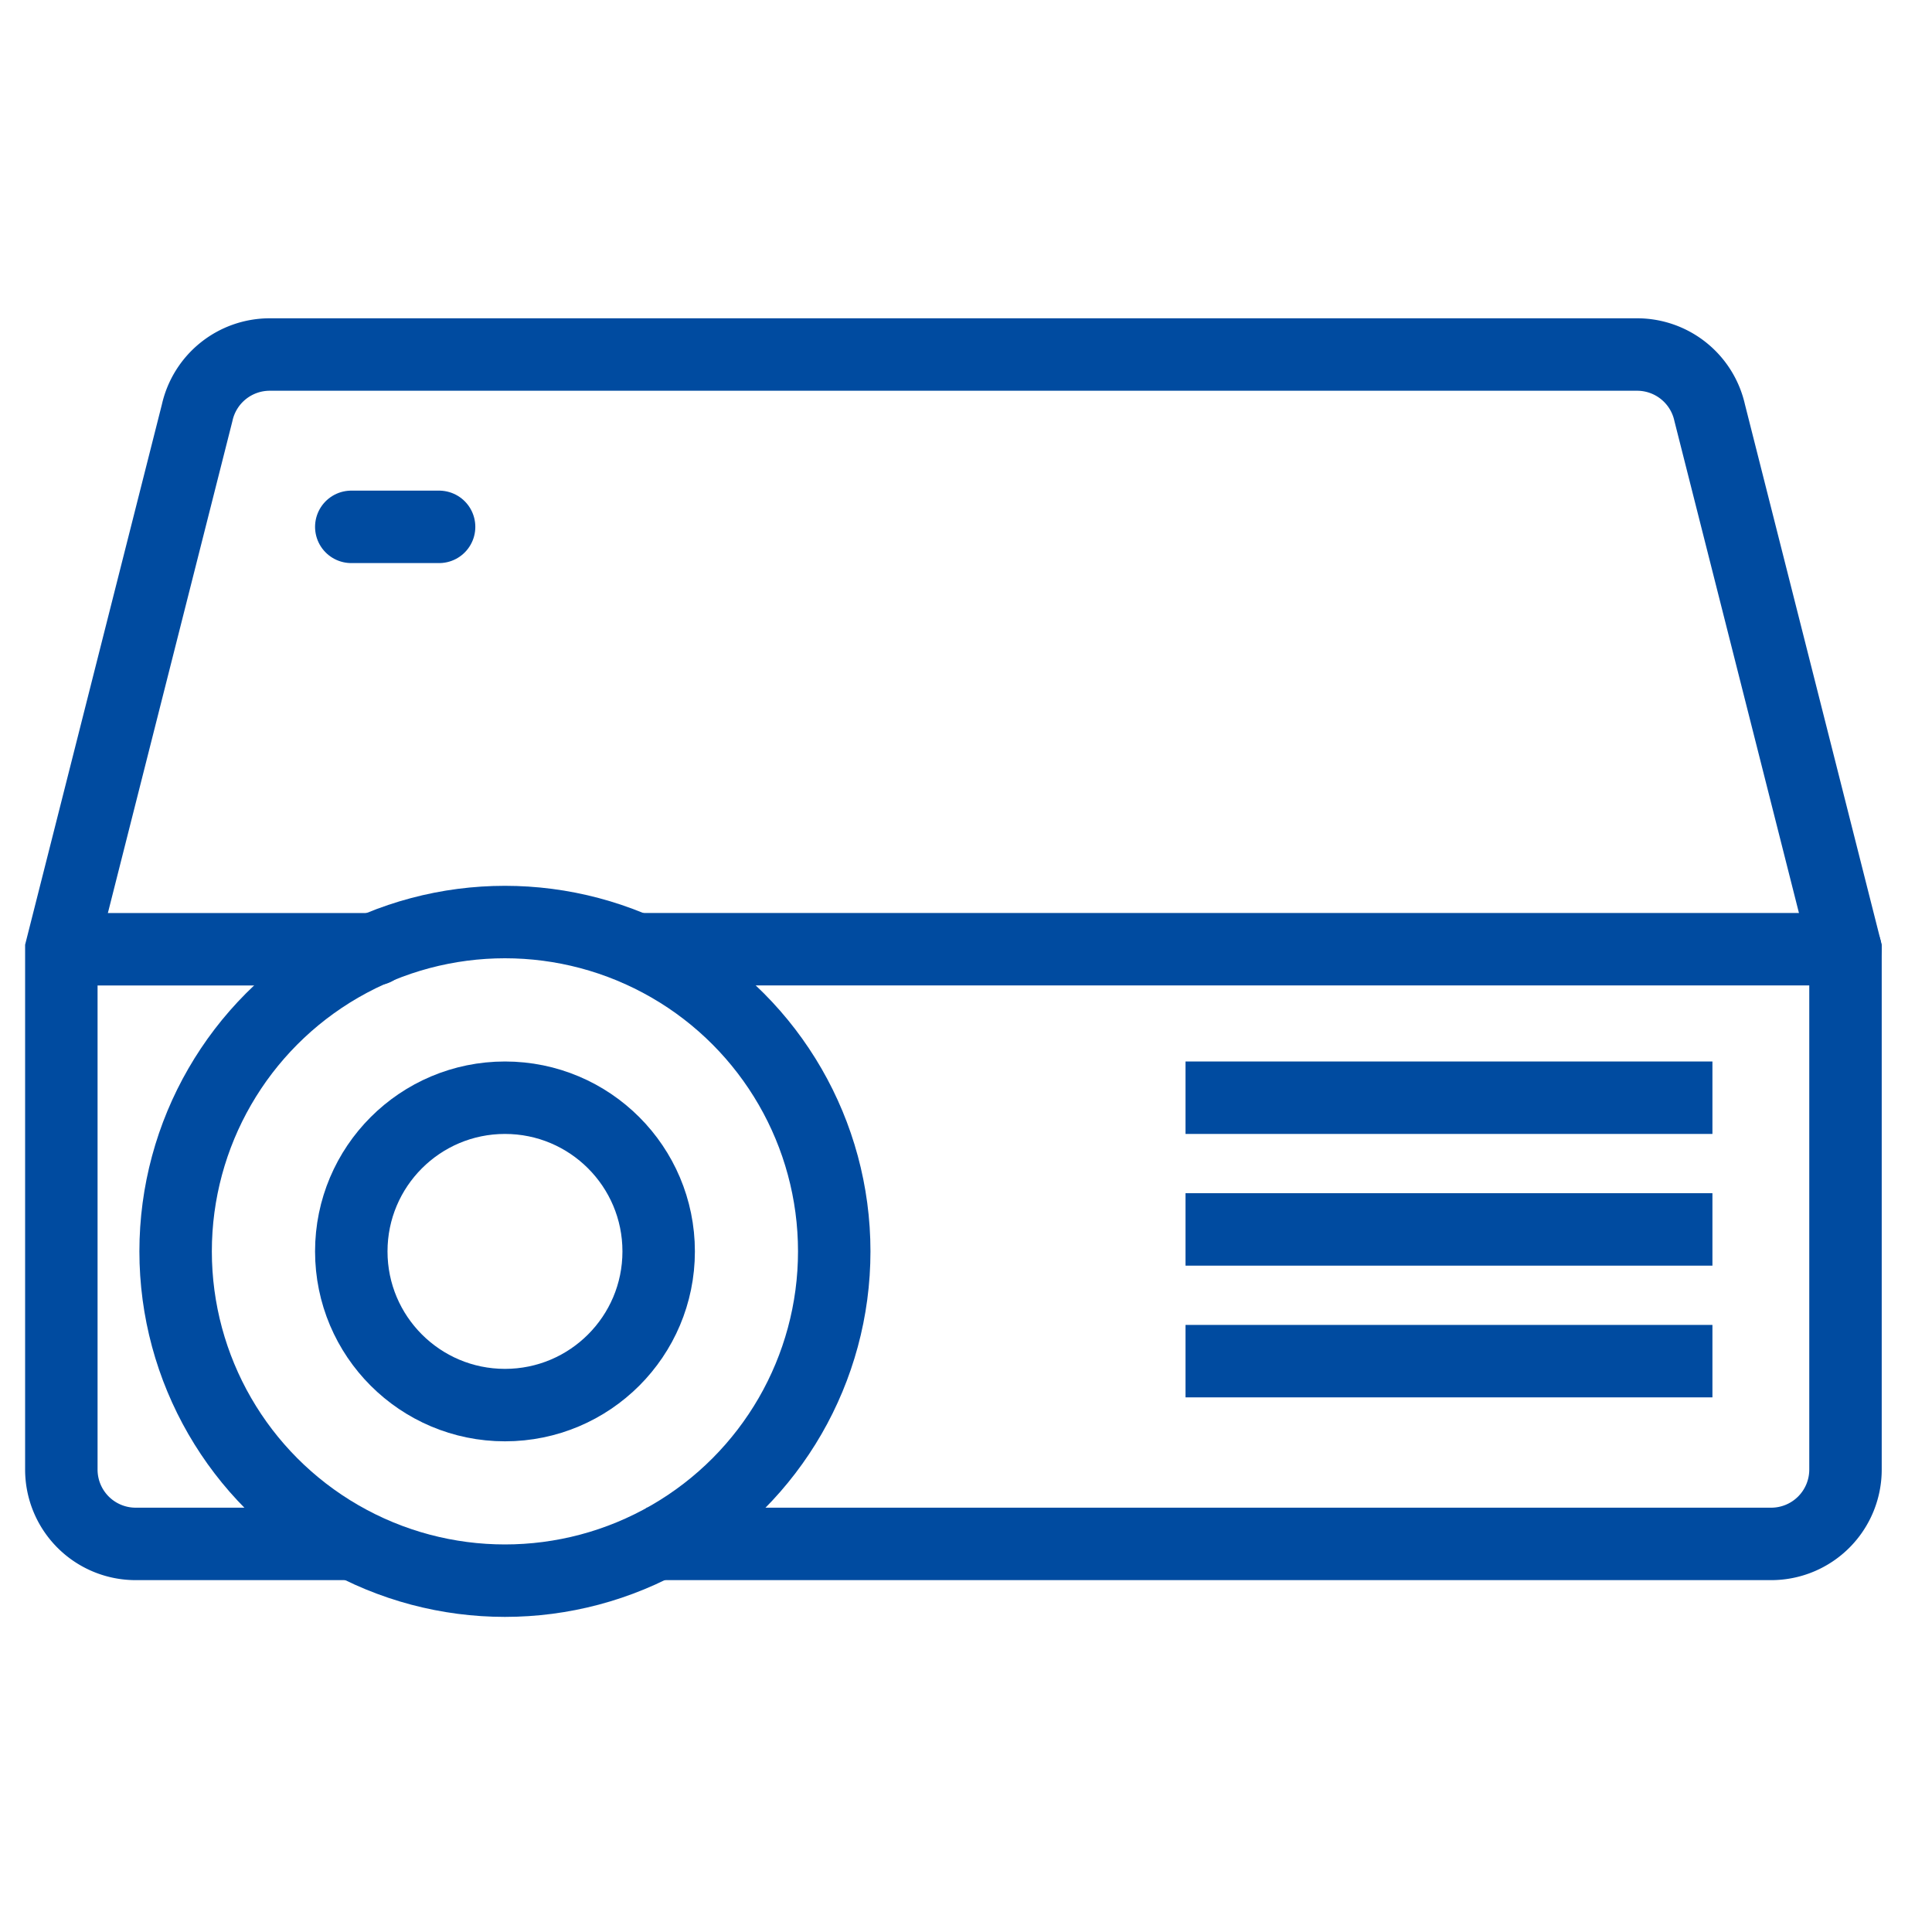<svg xmlns="http://www.w3.org/2000/svg" xmlns:xlink="http://www.w3.org/1999/xlink" width="40" height="40" viewBox="0 0 40 40"><defs><clipPath id="a"><rect width="40" height="40" transform="translate(617 2011)" fill="#051220"/></clipPath><clipPath id="b"><rect width="40" height="27.273" fill="none" stroke="#004ba0" stroke-width="1.5"/></clipPath></defs><g transform="translate(-617 -2011)" clip-path="url(#a)"><g transform="translate(617 2017.363)"><g transform="translate(0 0)" clip-path="url(#b)"><path d="M13.113,25.625H36.4a1.539,1.539,0,0,0,1.539-1.539V13.313L35.127,2.205A1.539,1.539,0,0,0,33.625,1H5.312a1.539,1.539,0,0,0-1.5,1.205L1,13.313V24.086a1.539,1.539,0,0,0,1.539,1.539h4.55" transform="translate(0.27 -0.023)" fill="none" stroke="#004ba0" stroke-miterlimit="10" stroke-width="1.5"/><line x1="10.909" transform="translate(24.545 16.364)" fill="none" stroke="#004ba0" stroke-miterlimit="10" stroke-width="1.5"/><line x2="1.818" transform="translate(7.273 4.545)" fill="none" stroke="#004ba0" stroke-linecap="round" stroke-miterlimit="10" stroke-width="1.5"/><line x1="10.909" transform="translate(24.545 19.091)" fill="none" stroke="#004ba0" stroke-miterlimit="10" stroke-width="1.5"/><line x1="10.909" transform="translate(24.545 21.818)" fill="none" stroke="#004ba0" stroke-miterlimit="10" stroke-width="1.5"/><line x2="25.026" transform="translate(13.182 13.289)" fill="none" stroke="#004ba0" stroke-linecap="round" stroke-miterlimit="10" stroke-width="1.5"/><line x2="6.061" transform="translate(1.706 13.29)" fill="none" stroke="#004ba0" stroke-linecap="round" stroke-miterlimit="10" stroke-width="1.5"/><circle cx="6.818" cy="6.818" r="6.818" transform="translate(3.636 12.727)" fill="none" stroke="#004ba0" stroke-miterlimit="10" stroke-width="1.5"/><circle cx="3.182" cy="3.182" r="3.182" transform="translate(7.273 16.364)" fill="none" stroke="#004ba0" stroke-miterlimit="10" stroke-width="1.5"/></g></g></g></svg>